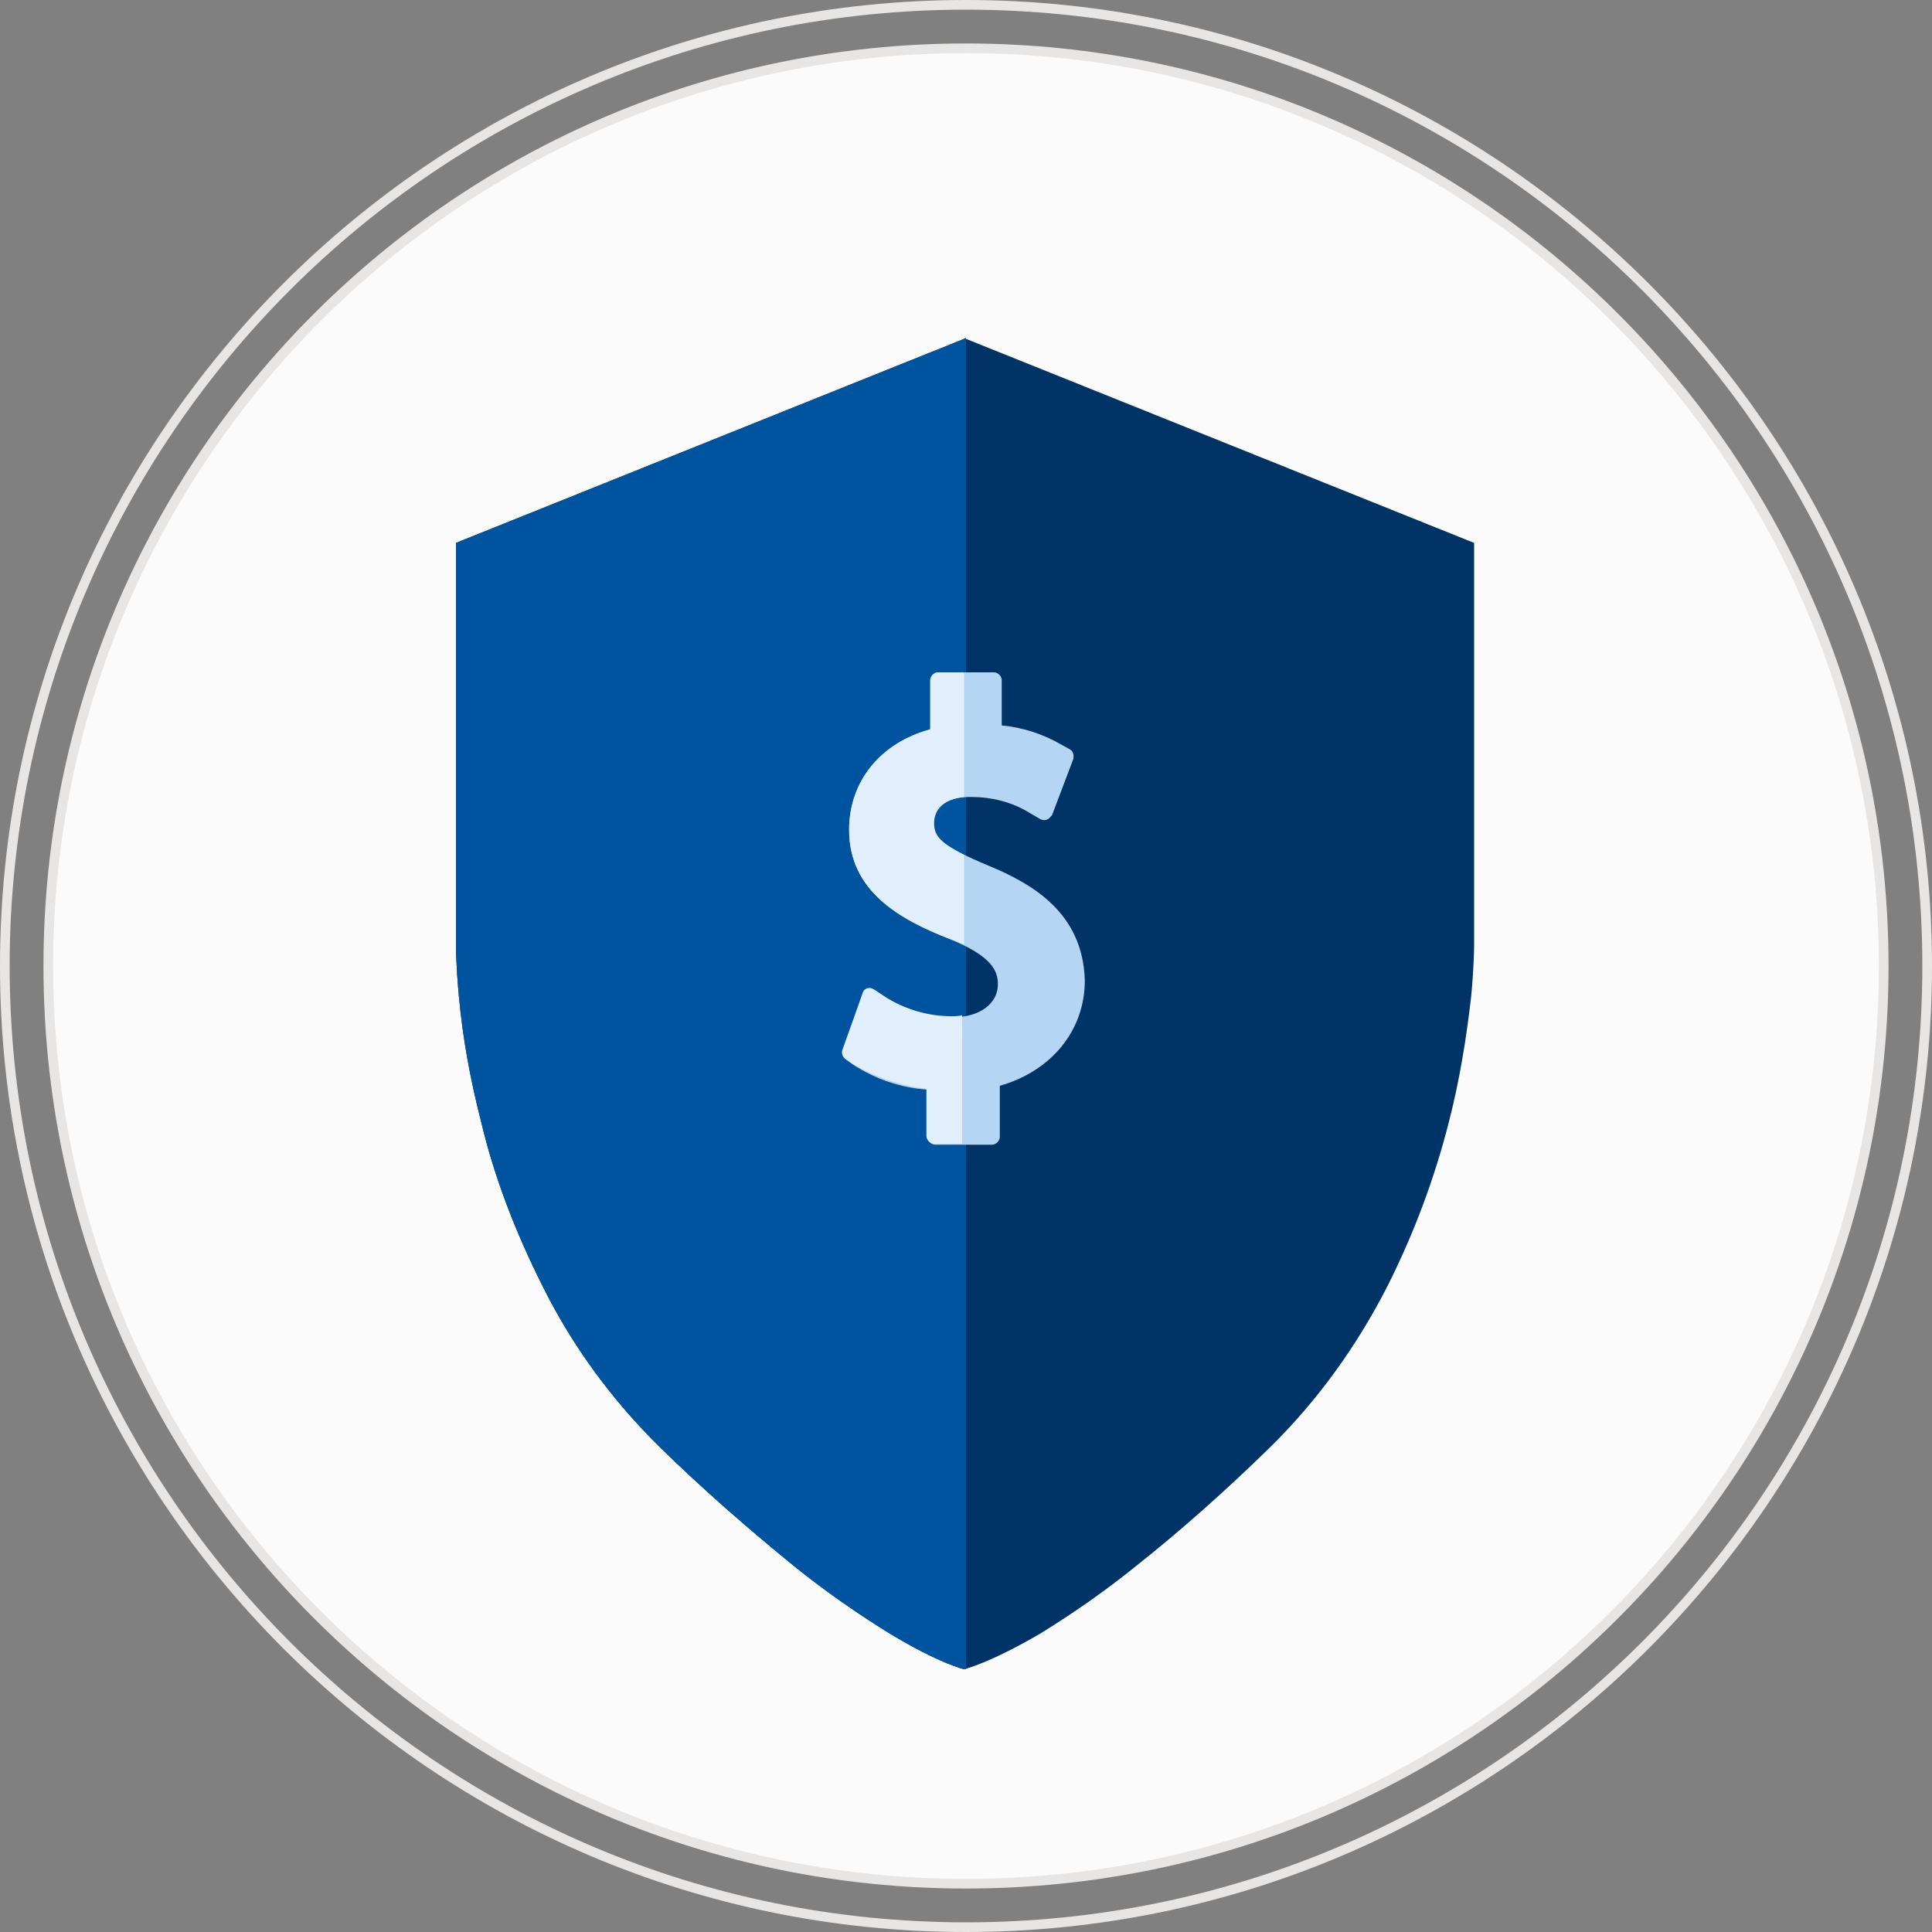 <?xml version="1.0" encoding="utf-8"?>
<!-- Generator: Adobe Illustrator 28.2.0, SVG Export Plug-In . SVG Version: 6.00 Build 0)  -->
<svg version="1.1" id="Layer_1" xmlns="http://www.w3.org/2000/svg" xmlns:xlink="http://www.w3.org/1999/xlink" x="0px" y="0px"
	 viewBox="0 0 200 200" style="enable-background:new 0 0 200 200;" xml:space="preserve">
<rect x="0" y="0" width="200" height="200" fill="#808080" stroke="none"/>
<style type="text/css">
	.st0{fill:#FCFBFB;}
	.st1{fill:#E7E6E5;}
	.st2{fill:#003366;}
	.st3{fill:#00549F;}
	.st4{fill:#B5D5F4;}
	.st5{fill:#E1EEFB;}
	.st6{fill:none;}
</style>
<g id="Group_1380" transform="translate(-631 -1496)">
	<g>
		<path id="Path_62_00000072999595567286688190000008886476295963996835_" class="st0" d="M731,1501c52.5,0,95,42.5,95,95
			s-42.5,95-95,95s-95-42.5-95-95S678.5,1501,731,1501"/>
		<path class="st1" d="M731,1691.5c-52.7,0-95.5-42.8-95.5-95.5c0-52.7,42.8-95.5,95.5-95.5c52.7,0,95.5,42.8,95.5,95.5
			C826.5,1648.7,783.7,1691.5,731,1691.5z M731,1501.5c-52.1,0-94.5,42.4-94.5,94.5s42.4,94.5,94.5,94.5s94.5-42.4,94.5-94.5
			S783.1,1501.5,731,1501.5z"/>
	</g>
	<path id="Path_63" class="st2" d="M730.8,1668.8V1531l52.8,21.2l0,41.7c0,0,0,2-0.3,5.2c-0.5,4.4-1.2,8.7-2.3,13
		c-1.5,5.9-3.6,11.5-6.3,16.9c-3.2,6.3-7.3,12-12.3,16.9c-4.4,4.3-9.1,8.5-13.9,12.3c-3.1,2.5-6.4,4.8-9.8,6.9
		C733.4,1668.2,730.8,1668.8,730.8,1668.8L730.8,1668.8z M730.8,1668.8c0,0-2.6-0.6-7.7-3.7c-3.4-2.1-6.7-4.4-9.8-6.9
		c-4.8-3.9-9.5-8-13.9-12.3c-5-4.9-9.2-10.6-12.3-16.9c-2.7-5.4-4.9-11-6.3-16.9c-1.1-4.3-1.9-8.6-2.3-13c-0.3-3.2-0.3-5.2-0.3-5.2
		l0-41.7l52.8-21.2V1668.8z"/>
	<path id="Path_64" class="st3" d="M730.8,1668.8c0,0-2.6-0.6-7.7-3.7c-3.4-2.1-6.7-4.4-9.8-6.9c-4.8-3.9-9.5-8-13.9-12.3
		c-5-4.9-9.2-10.6-12.3-16.9c-2.7-5.4-4.9-11-6.3-16.9c-1.1-4.3-1.9-8.6-2.3-13c-0.3-3.2-0.3-5.2-0.3-5.2l0-41.7l52.8-21.2V1668.8z"
		/>
	<path id="Path_65" class="st4" d="M733.3,1585.6c-4.8-2-5.7-3-5.7-4.4c0-0.6,0.3-2.7,3.9-2.7c2.1,0,4.2,0.5,6,1.6l1.2,0.7
		c0.4,0.2,0.8,0.1,1.1-0.3c0,0,0.1-0.1,0.1-0.1l2.2-5.8c0.1-0.4,0-0.8-0.3-1l-0.9-0.5c-1.9-1.1-4-1.8-6.2-2v-4.7
		c0-0.4-0.4-0.8-0.8-0.8h-5.8c-0.4,0-0.8,0.4-0.8,0.8v5.1c-5.1,1.4-8.4,5.4-8.4,10.4c0,6.4,5.3,9.3,10.4,11.3c4.4,1.8,5,3.3,5,4.7
		c0,2-1.9,3.4-4.6,3.4c-2.4,0-4.8-0.7-6.9-2l-1.2-0.8c-0.3-0.2-0.8-0.2-1.1,0.2c-0.1,0.1-0.1,0.2-0.1,0.2l-2.1,5.9
		c-0.1,0.3,0,0.7,0.3,0.9l0.7,0.5c2.3,1.5,4.9,2.4,7.7,2.6v4.9c0,0.4,0.4,0.8,0.8,0.8h5.9c0.4,0,0.8-0.4,0.8-0.8v-5.3
		c5.3-1.5,8.8-5.7,8.8-10.9C743.1,1590.5,737.9,1587.5,733.3,1585.6L733.3,1585.6z"/>
	<path id="Path_66" class="st5" d="M727.7,1614.4c-0.4,0-0.8-0.4-0.8-0.8v-4.9c-2.7-0.3-5.3-1.2-7.7-2.6l-0.7-0.5
		c-0.3-0.2-0.4-0.6-0.3-0.9l2.1-5.9c0.1-0.4,0.5-0.6,0.9-0.5c0.1,0,0.2,0.1,0.2,0.1l1.2,0.8c2.1,1.3,4.5,2,6.9,2
		c0.4,0,0.7,0,1.1-0.1v13.3H727.7z M729.3,1593.2c-5.1-2-10.4-4.9-10.4-11.3c0-5,3.2-9,8.4-10.4v-5.1c0-0.4,0.4-0.8,0.8-0.8h2.7
		v12.9c-2.9,0.3-3.1,2.1-3.1,2.7c0,1.2,0.5,2,3.1,3.3v9.3C730.4,1593.6,729.9,1593.4,729.3,1593.2L729.3,1593.2z"/>
	<g id="Ellipse_516" transform="translate(631 1496)">
		<circle class="st6" cx="100" cy="100" r="100"/>
		<path class="st1" d="M100,200C44.9,200,0,155.1,0,100C0,44.9,44.9,0,100,0c55.1,0,100,44.9,100,100C200,155.1,155.1,200,100,200z
			 M100,1C45.4,1,1,45.4,1,100s44.4,99,99,99s99-44.4,99-99S154.6,1,100,1z"/>
	</g>
</g>
</svg>
